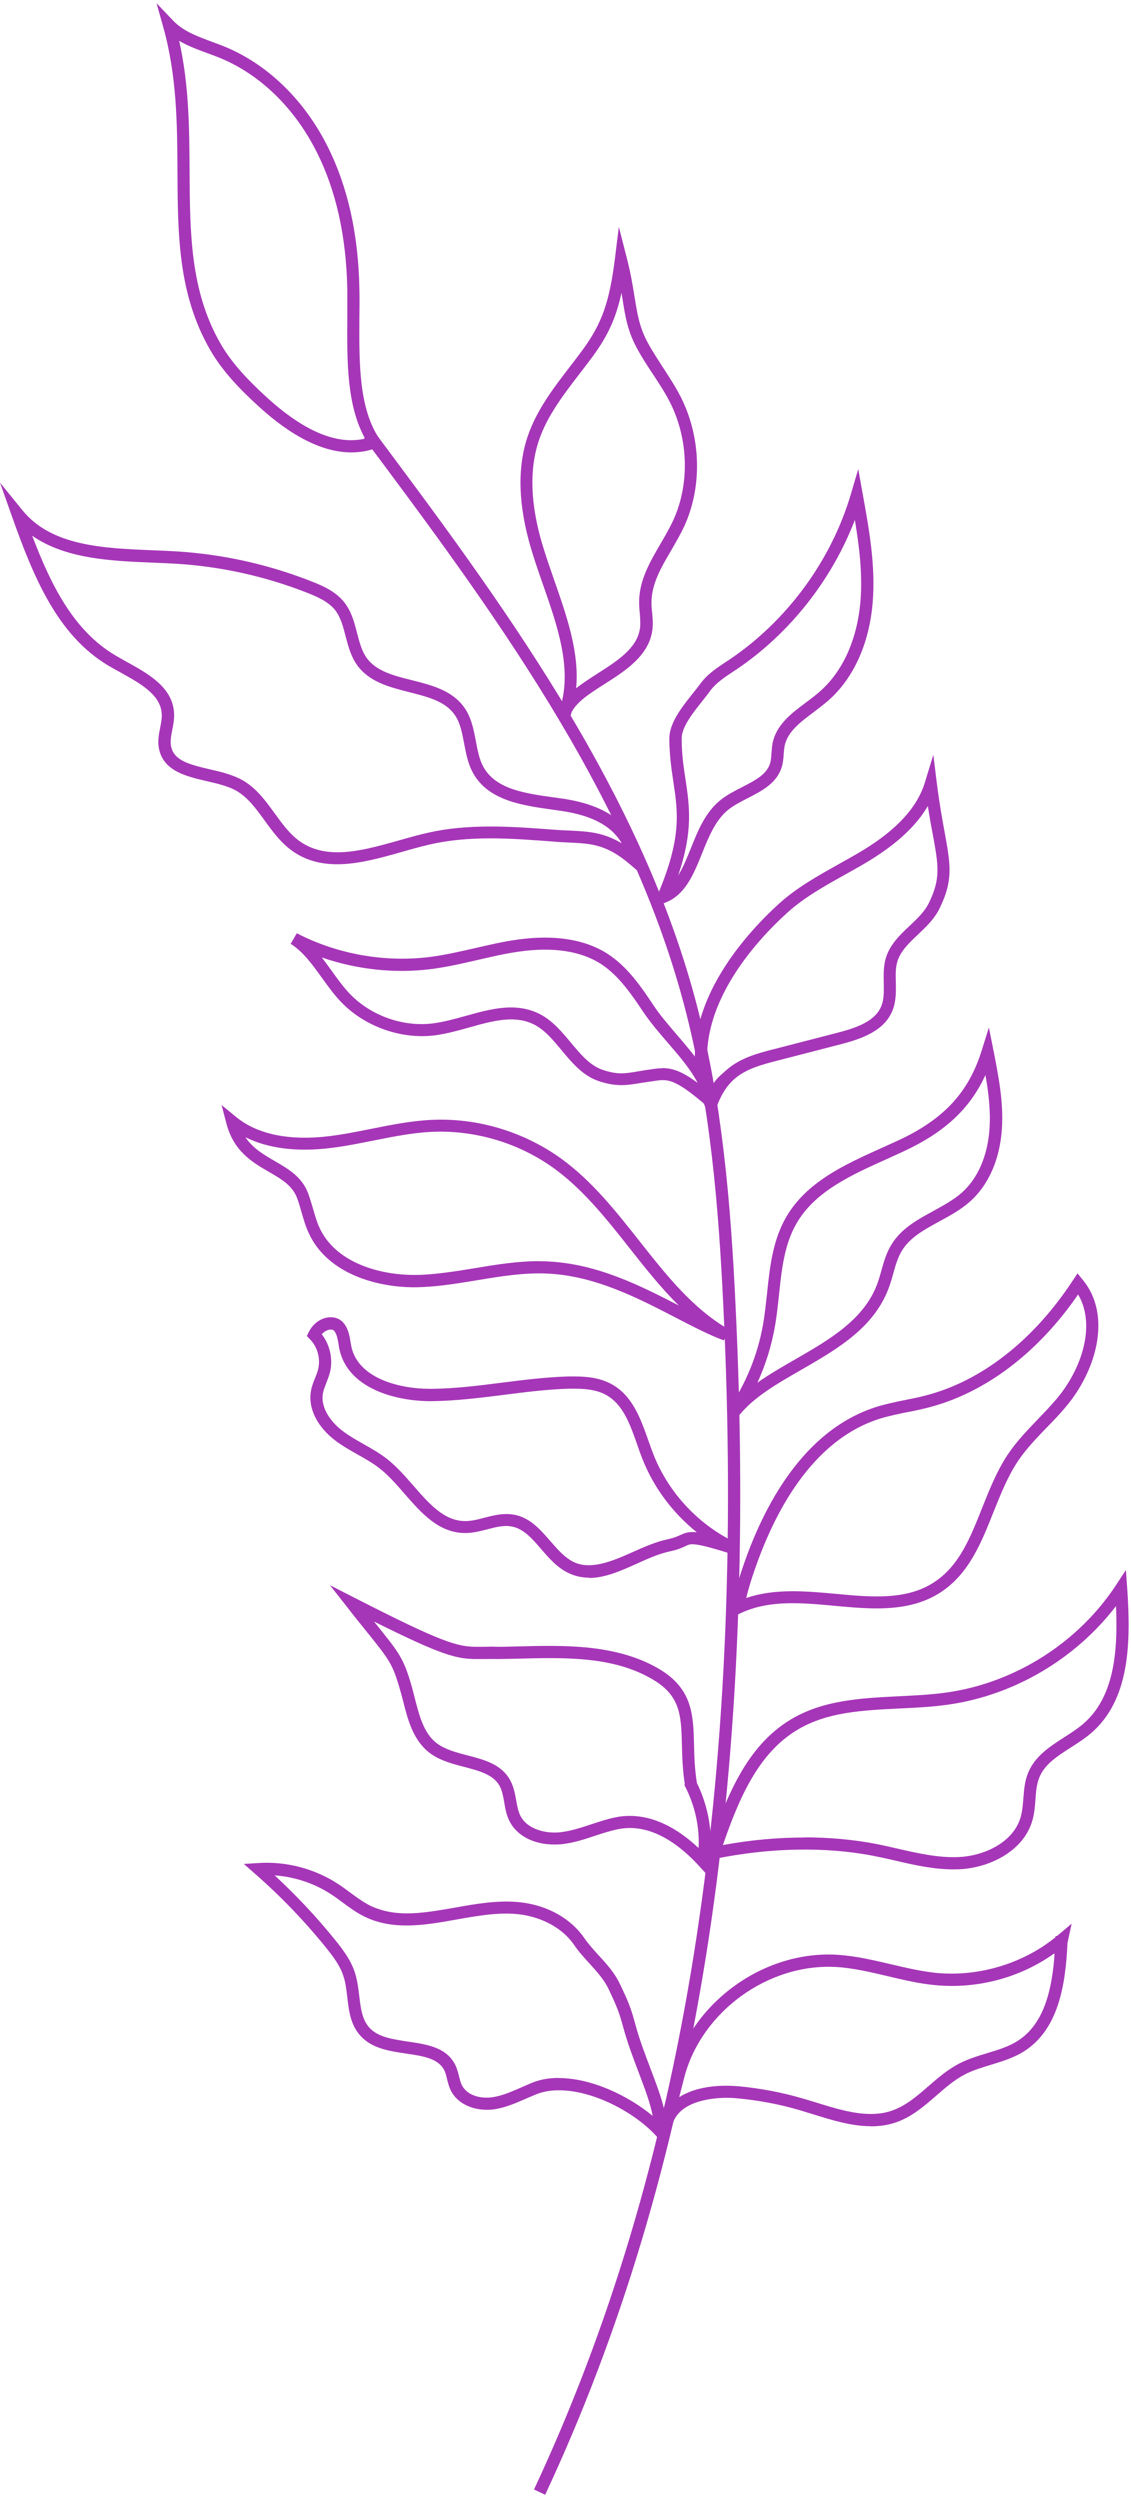 <svg width="124" height="274" viewBox="0 0 124 274" fill="none" xmlns="http://www.w3.org/2000/svg">
<path d="M62.426 78.7L61.156 78.329C61.214 78.043 61.313 77.772 61.442 77.501C62.74 73.222 61.099 68.557 59.53 64.063C59.074 62.751 58.589 61.381 58.203 60.054C56.82 55.375 56.691 51.267 57.847 47.843C58.817 44.962 60.686 42.522 62.497 40.168C62.982 39.541 63.453 38.927 63.91 38.3C65.992 35.432 66.82 33.107 67.419 28.342L67.847 24.861L68.717 28.256C69.159 29.968 69.373 31.338 69.573 32.55C69.887 34.491 70.115 35.903 71.042 37.6C71.542 38.514 72.127 39.398 72.683 40.268C73.368 41.324 74.081 42.408 74.666 43.563C76.877 47.971 77.005 53.378 75.008 57.701C74.595 58.585 74.095 59.441 73.61 60.283C72.483 62.194 71.428 64.006 71.428 66.032C71.428 66.403 71.456 66.773 71.499 67.144C71.556 67.744 71.613 68.371 71.528 69.013C71.171 71.852 68.575 73.507 66.292 74.962C64.737 75.946 63.268 76.888 62.683 78.029C62.611 78.272 62.526 78.5 62.44 78.742L62.426 78.7ZM68.147 32.065C67.533 34.904 66.62 36.83 64.98 39.07C64.509 39.712 64.024 40.34 63.539 40.967C61.798 43.235 59.987 45.589 59.088 48.257C58.018 51.41 58.146 55.247 59.459 59.655C59.844 60.953 60.315 62.294 60.771 63.607C62.127 67.501 63.539 71.51 63.168 75.433C63.881 74.862 64.709 74.334 65.55 73.792C67.69 72.423 69.901 71.025 70.172 68.799C70.229 68.3 70.186 67.772 70.144 67.216C70.101 66.802 70.072 66.388 70.072 65.975C70.072 63.592 71.285 61.538 72.441 59.555C72.911 58.742 73.396 57.915 73.781 57.087C75.622 53.136 75.508 48.171 73.468 44.12C72.925 43.036 72.227 41.98 71.556 40.967C70.971 40.083 70.372 39.17 69.858 38.214C68.817 36.317 68.56 34.747 68.246 32.736C68.204 32.508 68.175 32.294 68.132 32.051L68.147 32.065Z" fill="#A636B8"/>
<path d="M71.499 99.499L72.127 98.015C74.752 91.838 74.324 88.985 73.824 85.675C73.61 84.249 73.396 82.779 73.382 80.954C73.382 79.242 74.737 77.53 75.936 76.018C76.235 75.647 76.52 75.29 76.763 74.962C77.519 73.906 78.589 73.207 79.616 72.523L80.03 72.251C86.321 68 91.157 61.395 93.297 54.12L94.096 51.41L94.595 54.191C95.294 58.043 96.007 62.023 95.679 66.017C95.308 70.582 93.539 74.448 90.701 76.874C90.23 77.273 89.716 77.658 89.217 78.043C87.733 79.156 86.335 80.197 86.021 81.767C85.964 82.066 85.95 82.352 85.921 82.651C85.893 83.093 85.864 83.55 85.722 84.021C85.194 85.832 83.553 86.66 81.984 87.473C81.228 87.858 80.458 88.257 79.844 88.743C78.432 89.884 77.69 91.752 76.963 93.55C76.078 95.747 75.165 98.029 73.011 98.9L71.513 99.513L71.499 99.499ZM93.725 56.987C91.2 63.564 86.578 69.427 80.772 73.35L80.358 73.621C79.388 74.263 78.475 74.876 77.847 75.732C77.605 76.075 77.305 76.446 76.991 76.845C75.978 78.115 74.723 79.698 74.737 80.939C74.737 82.665 74.951 84.092 75.165 85.461C75.593 88.343 76.007 91.096 74.352 95.947C74.88 95.105 75.294 94.078 75.722 93.022C76.506 91.053 77.319 89.028 79.003 87.673C79.716 87.102 80.558 86.674 81.371 86.26C82.754 85.547 84.067 84.891 84.438 83.635C84.538 83.307 84.552 82.936 84.581 82.551C84.609 82.195 84.638 81.838 84.695 81.481C85.108 79.413 86.777 78.172 88.404 76.959C88.889 76.603 89.374 76.232 89.816 75.846C92.384 73.635 93.981 70.112 94.338 65.889C94.581 62.922 94.21 59.926 93.725 56.973V56.987Z" fill="#A636B8"/>
<path d="M78.018 122.923L77.348 121.382C73.082 111.667 81.585 102.509 85.422 99.028C87.362 97.273 89.673 95.989 91.885 94.748C92.797 94.235 93.725 93.721 94.624 93.179C98.361 90.897 100.587 88.457 101.414 85.718L102.327 82.722L102.712 85.832C102.997 88.086 103.311 89.812 103.568 91.21C104.21 94.72 104.538 96.489 102.997 99.584C102.441 100.725 101.528 101.581 100.644 102.423C99.659 103.35 98.746 104.22 98.39 105.362C98.176 106.061 98.19 106.845 98.218 107.673C98.233 108.686 98.261 109.741 97.848 110.754C96.963 112.951 94.567 113.835 92.113 114.463L85.265 116.232C83.653 116.646 81.813 117.117 80.529 118.244C79.692 118.976 79.041 119.998 78.575 121.311L78.018 122.894V122.923ZM101.728 88.329C100.472 90.497 98.347 92.466 95.323 94.32C94.409 94.876 93.482 95.39 92.541 95.918C90.387 97.116 88.147 98.372 86.321 100.026C82.912 103.108 75.636 110.882 77.976 119.199C78.332 118.443 78.689 118.101 79.659 117.259C81.185 115.918 83.183 115.405 84.937 114.962L91.785 113.194C93.753 112.68 95.922 111.995 96.621 110.269C96.935 109.513 96.906 108.643 96.892 107.716C96.877 106.817 96.849 105.904 97.12 104.991C97.576 103.507 98.661 102.466 99.731 101.467C100.558 100.683 101.357 99.927 101.813 99.014C103.154 96.303 102.898 94.891 102.27 91.467C102.099 90.583 101.913 89.555 101.728 88.343V88.329Z" fill="#A636B8"/>
<path d="M81 155.163L79.93 154.364C81.784 151.625 83.083 148.444 83.653 145.177C83.853 144.064 83.967 142.894 84.096 141.767C84.395 138.9 84.709 135.933 86.207 133.365C88.461 129.499 92.655 127.616 96.706 125.79C97.32 125.519 97.933 125.234 98.532 124.963C103.482 122.652 106.207 119.713 107.634 115.119L108.418 112.609L108.932 115.176C109.445 117.801 110.045 120.769 109.845 123.707C109.631 127.045 108.39 129.884 106.335 131.696C105.323 132.595 104.139 133.237 102.983 133.864C101.314 134.777 99.731 135.633 98.846 137.131C98.418 137.859 98.176 138.7 97.933 139.585C97.79 140.113 97.633 140.655 97.434 141.168C95.808 145.548 91.756 147.873 87.847 150.127C85.165 151.668 82.626 153.123 81 155.163V155.163ZM108.062 117.773C106.364 121.51 103.568 124.092 99.089 126.175C98.489 126.46 97.862 126.732 97.248 127.017C93.382 128.757 89.388 130.54 87.348 134.05C85.993 136.375 85.707 139.071 85.408 141.91C85.279 143.066 85.165 144.25 84.951 145.419C84.581 147.516 83.939 149.585 83.04 151.539C84.338 150.612 85.764 149.799 87.177 148.986C90.886 146.846 94.723 144.649 96.178 140.712C96.364 140.227 96.492 139.727 96.635 139.242C96.892 138.315 97.163 137.359 97.691 136.475C98.76 134.663 100.572 133.679 102.327 132.723C103.411 132.124 104.538 131.51 105.437 130.726C107.22 129.142 108.304 126.632 108.49 123.65C108.618 121.696 108.375 119.684 108.033 117.787L108.062 117.773Z" fill="#A636B8"/>
<path d="M80.03 177.403L80.258 176.119C80.6 174.25 81.185 172.495 81.414 171.825C83.653 165.191 88.019 156.746 96.079 154.193C97.12 153.865 98.19 153.651 99.231 153.437C99.945 153.294 100.672 153.151 101.385 152.966C107.548 151.411 113.311 146.917 117.634 140.312L118.133 139.556L118.704 140.255C121.928 144.15 120.216 150.213 116.849 154.193C116.193 154.977 115.48 155.719 114.781 156.432C113.611 157.645 112.498 158.801 111.6 160.141C110.487 161.811 109.688 163.808 108.918 165.734C107.619 169 106.279 172.381 103.283 174.407C101.4 175.691 99.117 176.276 96.121 176.276C94.609 176.276 93.026 176.133 91.499 175.991C89.987 175.848 88.404 175.705 86.906 175.705C84.581 175.705 82.755 176.062 81.185 176.804L80.016 177.36L80.03 177.403ZM118.205 141.867C113.768 148.315 107.948 152.695 101.714 154.278C100.986 154.464 100.244 154.621 99.502 154.763C98.504 154.963 97.462 155.177 96.478 155.477C88.946 157.845 84.823 165.919 82.669 172.253C82.498 172.738 82.127 173.851 81.813 175.135C83.282 174.635 84.937 174.393 86.906 174.393C88.475 174.393 90.073 174.535 91.628 174.678C93.126 174.821 94.666 174.963 96.121 174.963C98.889 174.963 100.872 174.45 102.541 173.323C105.194 171.525 106.407 168.473 107.677 165.263C108.475 163.266 109.289 161.211 110.487 159.414C111.443 157.973 112.655 156.732 113.811 155.519C114.495 154.806 115.18 154.093 115.822 153.337C118.618 150.041 120.187 145.205 118.19 141.853L118.205 141.867Z" fill="#A636B8"/>
<path d="M104.524 204.878C102.341 204.878 100.201 204.393 98.133 203.908C97.348 203.723 96.563 203.552 95.764 203.395C90.472 202.368 84.366 202.496 78.389 203.723L77.248 203.951L77.619 202.853C79.616 196.932 81.813 191.383 86.706 188.444C90.272 186.305 94.466 186.105 98.532 185.905C100.272 185.819 102.084 185.734 103.796 185.491C111.271 184.436 118.218 180.028 122.355 173.722L123.44 172.068L123.582 174.036C124.01 180.156 123.839 186.319 119.631 189.942C118.932 190.541 118.147 191.041 117.391 191.526C115.922 192.467 114.538 193.352 113.953 194.793C113.653 195.534 113.582 196.347 113.525 197.232C113.468 197.974 113.411 198.73 113.197 199.486C112.213 202.967 108.375 204.707 105.223 204.864C104.98 204.864 104.752 204.878 104.509 204.878H104.524ZM88.232 201.369C90.943 201.369 93.568 201.611 96.021 202.082C96.82 202.239 97.619 202.425 98.432 202.61C100.643 203.109 102.926 203.637 105.165 203.523C107.862 203.395 111.114 201.954 111.913 199.115C112.084 198.487 112.141 197.831 112.198 197.118C112.27 196.176 112.341 195.206 112.726 194.279C113.482 192.453 115.109 191.412 116.678 190.399C117.391 189.942 118.147 189.457 118.761 188.929C122.113 186.048 122.584 181.14 122.355 176.019C117.933 181.797 111.2 185.791 103.981 186.818C102.198 187.075 100.372 187.16 98.589 187.246C94.509 187.446 90.657 187.631 87.391 189.6C83.182 192.139 81.071 196.947 79.259 202.211C82.269 201.654 85.279 201.383 88.232 201.383V201.369Z" fill="#A636B8"/>
<path d="M72.654 234.85L71.77 233.909C69.573 231.569 65.136 229.087 61.271 229.087C60.372 229.087 59.559 229.23 58.86 229.501C58.46 229.658 58.047 229.843 57.647 230.014C56.563 230.485 55.436 230.984 54.209 231.17C53.938 231.213 53.667 231.227 53.382 231.227C51.556 231.227 50.015 230.385 49.387 229.03C49.202 228.645 49.116 228.245 49.016 227.874C48.945 227.575 48.874 227.275 48.76 227.004C48.146 225.606 46.463 225.349 44.537 225.064C42.682 224.793 40.771 224.508 39.516 223.11C38.431 221.926 38.246 220.371 38.075 218.873C37.975 218.045 37.889 217.275 37.647 216.562C37.276 215.406 36.477 214.365 35.707 213.409C33.353 210.499 30.742 207.789 27.946 205.349L26.734 204.279L28.346 204.179C31.384 203.98 34.508 204.807 37.048 206.462C37.504 206.761 37.932 207.075 38.374 207.403C39.088 207.931 39.772 208.43 40.514 208.816C41.698 209.401 43.039 209.7 44.623 209.7C46.306 209.7 48.032 209.386 49.858 209.072C52.226 208.644 54.694 208.216 57.091 208.488C60.044 208.83 62.583 210.256 64.067 212.411C64.495 213.038 65.037 213.637 65.607 214.265C66.492 215.221 67.391 216.219 67.947 217.404L68.047 217.603C68.846 219.301 69.145 219.943 69.659 221.869C70.101 223.523 70.729 225.15 71.328 226.733C72.369 229.486 73.282 231.855 72.94 233.595L72.697 234.865L72.654 234.85ZM61.256 227.746C64.894 227.746 68.96 229.729 71.556 231.897C71.328 230.585 70.7 228.916 70.044 227.19C69.43 225.578 68.803 223.923 68.332 222.197C67.847 220.385 67.576 219.829 66.806 218.16L66.706 217.96C66.235 216.961 65.436 216.091 64.594 215.15C64.01 214.522 63.425 213.866 62.94 213.152C61.699 211.341 59.445 210.1 56.905 209.8C54.68 209.543 52.34 209.971 50.058 210.371C48.246 210.699 46.392 211.027 44.58 211.027C42.768 211.027 41.242 210.699 39.886 210.014C39.031 209.586 38.275 209.03 37.547 208.488C37.133 208.188 36.719 207.874 36.292 207.603C34.466 206.405 32.312 205.691 30.115 205.535C32.468 207.717 34.694 210.071 36.719 212.582C37.575 213.637 38.446 214.779 38.902 216.162C39.173 217.004 39.287 217.889 39.387 218.73C39.544 220.085 39.701 221.355 40.5 222.225C41.441 223.267 43.039 223.495 44.737 223.752C46.862 224.066 49.074 224.394 49.986 226.462C50.143 226.833 50.243 227.204 50.329 227.561C50.414 227.889 50.486 228.203 50.614 228.474C51.213 229.743 52.84 230.029 54.024 229.843C55.079 229.686 56.064 229.244 57.119 228.787C57.533 228.602 57.961 228.417 58.375 228.245C59.231 227.903 60.215 227.732 61.271 227.732L61.256 227.746Z" fill="#A636B8"/>
<path d="M95.465 233.024C93.34 233.024 91.2 232.354 89.131 231.712C88.66 231.569 88.19 231.427 87.733 231.284C85.508 230.628 83.183 230.186 80.857 229.972C80.458 229.929 80.058 229.914 79.645 229.914C78.432 229.914 74.452 230.128 73.71 232.882L72.398 232.625V232.539L73.767 227.261C75.821 219.501 83.71 213.737 91.813 214.237C93.796 214.365 95.75 214.822 97.633 215.264C99.274 215.649 100.957 216.048 102.626 216.22C107.291 216.676 112.156 215.207 115.722 212.311V212.182H115.879C115.893 212.168 115.922 212.154 115.936 212.14L117.491 210.827L117.035 212.953C116.835 217.461 116.079 222.339 112.356 224.765C111.186 225.521 109.873 225.92 108.604 226.305C107.591 226.619 106.621 226.904 105.736 227.375C104.624 227.96 103.668 228.787 102.655 229.672C101.371 230.785 100.044 231.94 98.375 232.554C97.477 232.882 96.521 233.039 95.465 233.039V233.024ZM79.63 228.588C80.087 228.588 80.529 228.616 80.971 228.645C83.397 228.873 85.793 229.33 88.104 230.014C88.575 230.157 89.046 230.3 89.531 230.442C91.499 231.056 93.539 231.683 95.465 231.683C96.364 231.683 97.163 231.555 97.919 231.27C99.36 230.742 100.529 229.729 101.785 228.645C102.812 227.746 103.882 226.833 105.123 226.177C106.121 225.663 107.177 225.335 108.219 225.021C109.46 224.65 110.629 224.294 111.628 223.638C114.538 221.755 115.351 217.917 115.622 214.137L115.58 214.18V214.094C111.856 216.747 107.163 218.017 102.484 217.56C100.715 217.389 98.989 216.976 97.305 216.576C95.479 216.148 93.596 215.692 91.713 215.578C84.238 215.135 76.934 220.456 75.037 227.618L74.466 229.843C75.736 229.03 77.505 228.588 79.616 228.588H79.63Z" fill="#A636B8"/>
<path d="M77.533 205.478L76.606 204.465C74.88 202.582 72.184 200.342 69.06 200.342C68.589 200.342 68.104 200.399 67.633 200.499C66.834 200.67 66.05 200.927 65.222 201.198C64.124 201.569 62.983 201.94 61.77 202.097C61.456 202.139 61.128 202.154 60.786 202.154C58.517 202.154 56.677 201.198 55.864 199.6C55.522 198.93 55.393 198.202 55.279 197.517C55.165 196.861 55.051 196.248 54.78 195.734C54.081 194.479 52.54 194.079 50.914 193.651C49.587 193.309 48.218 192.952 47.105 192.111C45.293 190.727 44.723 188.516 44.181 186.376C44.066 185.934 43.952 185.492 43.824 185.064C43.039 182.367 42.683 181.911 40.286 178.929C39.673 178.173 38.945 177.275 38.06 176.133L36.178 173.737L38.888 175.12C48.46 180.014 50.158 180.484 52.269 180.484H52.968C53.439 180.47 53.981 180.456 54.623 180.484C55.336 180.484 56.078 180.456 56.82 180.442C57.932 180.413 59.059 180.384 60.172 180.384C63.981 180.384 68.389 180.684 72.141 182.838C75.936 185.035 76.007 187.902 76.093 191.226C76.121 192.539 76.164 193.894 76.406 195.406C77.219 197.061 78.389 200.271 77.747 204.108L77.519 205.463L77.533 205.478ZM69.06 199.015C71.57 199.015 74.138 200.228 76.592 202.539C76.749 199.629 75.836 197.246 75.222 196.005L75.037 195.634L75.08 195.534C74.837 193.98 74.794 192.539 74.766 191.269C74.68 187.988 74.623 185.82 71.471 184.008C68.004 181.996 63.995 181.725 60.172 181.725C59.059 181.725 57.947 181.754 56.848 181.782C56.092 181.797 55.35 181.811 54.609 181.825C53.924 181.811 53.453 181.825 52.982 181.825H52.269C50.115 181.825 48.517 181.469 41.014 177.717C41.128 177.859 41.227 177.988 41.327 178.116C43.752 181.126 44.252 181.754 45.108 184.707C45.236 185.149 45.35 185.606 45.464 186.062C45.978 188.074 46.463 189.971 47.904 191.069C48.803 191.74 50.044 192.068 51.242 192.382C53.068 192.853 54.965 193.338 55.935 195.106C56.321 195.82 56.463 196.576 56.592 197.303C56.706 197.931 56.806 198.516 57.062 199.015C57.747 200.356 59.445 200.841 60.8 200.841C61.071 200.841 61.342 200.827 61.613 200.784C62.683 200.642 63.724 200.299 64.808 199.943C65.636 199.671 66.478 199.386 67.348 199.201C67.904 199.072 68.489 199.015 69.06 199.015V199.015Z" fill="#A636B8"/>
<path d="M64.623 172.909C63.838 172.909 63.082 172.752 62.383 172.424C61.114 171.839 60.201 170.784 59.316 169.756C58.332 168.615 57.405 167.545 56.121 167.303C55.251 167.132 54.395 167.36 53.453 167.602C52.668 167.802 51.87 168.016 51.014 168.016C48.103 168.016 46.192 165.819 44.337 163.694C43.496 162.724 42.626 161.725 41.684 160.983C40.942 160.384 40.1 159.913 39.216 159.414C38.431 158.972 37.604 158.501 36.848 157.945C34.779 156.404 33.752 154.35 34.095 152.438C34.18 151.925 34.366 151.454 34.551 151.012C34.68 150.698 34.808 150.384 34.879 150.056C35.165 148.9 34.808 147.602 33.966 146.76L33.638 146.418L33.852 145.99C34.337 145.006 35.279 144.364 36.263 144.364C36.805 144.364 37.276 144.563 37.604 144.92C38.175 145.548 38.317 146.361 38.431 147.074C38.474 147.288 38.503 147.488 38.545 147.688C39.344 151.026 43.681 152.21 47.162 152.21C49.872 152.196 52.54 151.853 55.108 151.525C57.447 151.226 59.873 150.926 62.283 150.855C62.526 150.855 62.754 150.855 62.997 150.855C64.181 150.855 65.721 150.954 67.077 151.711C69.359 152.98 70.229 155.462 71.085 157.873C71.271 158.415 71.47 158.943 71.67 159.471C73.339 163.651 76.62 167.146 80.686 169.072L80.201 170.313C77.79 169.542 76.549 169.243 75.907 169.243C75.579 169.243 75.422 169.314 75.108 169.471C74.766 169.628 74.309 169.842 73.496 170.013C72.269 170.27 71.014 170.826 69.801 171.383C68.104 172.139 66.349 172.938 64.594 172.938L64.623 172.909ZM55.522 165.933C55.807 165.933 56.092 165.962 56.377 166.005C58.118 166.333 59.231 167.631 60.329 168.886C61.156 169.842 61.941 170.741 62.94 171.212C64.751 172.039 66.963 171.183 69.273 170.142C70.557 169.571 71.884 168.972 73.254 168.687C73.91 168.544 74.252 168.387 74.566 168.244C75.037 168.03 75.479 167.831 76.392 167.93C73.781 165.833 71.699 163.08 70.458 159.956C70.244 159.428 70.044 158.872 69.858 158.315C69.06 156.047 68.303 153.907 66.449 152.88C65.593 152.41 64.537 152.196 63.025 152.196C62.797 152.196 62.569 152.196 62.355 152.196C60.001 152.267 57.619 152.566 55.293 152.866C52.668 153.194 49.972 153.537 47.262 153.565C43.21 153.565 38.232 152.11 37.247 148.016C37.19 147.788 37.148 147.545 37.119 147.317C37.019 146.732 36.919 146.175 36.62 145.833C36.42 145.605 35.735 145.69 35.279 146.233C36.177 147.388 36.534 148.972 36.178 150.398C36.078 150.783 35.935 151.154 35.792 151.525C35.635 151.939 35.478 152.31 35.407 152.695C35.108 154.35 36.363 155.947 37.647 156.889C38.331 157.402 39.088 157.83 39.872 158.273C40.757 158.772 41.684 159.3 42.511 159.956C43.538 160.783 44.452 161.825 45.336 162.838C47.062 164.821 48.703 166.704 51.014 166.704C51.698 166.704 52.383 166.532 53.125 166.333C53.895 166.133 54.694 165.933 55.522 165.933V165.933Z" fill="#A636B8"/>
<path d="M79.359 146.903C77.733 146.304 75.95 145.377 74.081 144.407C69.972 142.281 65.308 139.856 60.144 139.585C57.533 139.442 54.88 139.884 52.297 140.312C50.357 140.626 48.36 140.969 46.363 141.054C46.063 141.068 45.75 141.083 45.45 141.083C41.142 141.083 35.835 139.514 33.838 135.12C33.495 134.378 33.282 133.622 33.068 132.88C32.911 132.338 32.754 131.782 32.554 131.254C32.026 129.913 30.856 129.228 29.501 128.443C27.675 127.388 25.607 126.189 24.808 123.08L24.294 121.111L25.878 122.409C28.217 124.335 31.755 125.048 36.092 124.52C37.618 124.335 39.173 124.021 40.671 123.722C42.811 123.294 45.008 122.851 47.248 122.737C52.312 122.48 57.404 124.021 61.499 126.96C64.894 129.414 67.533 132.752 70.087 135.99C73.097 139.799 75.936 143.408 79.93 145.719L79.359 146.917V146.903ZM59.145 138.23C59.502 138.23 59.858 138.23 60.215 138.258C65.55 138.543 70.258 140.926 74.423 143.08C72.455 141.14 70.729 138.957 69.031 136.803C66.534 133.636 63.952 130.369 60.714 128.03C56.877 125.262 52.084 123.821 47.304 124.05C45.165 124.15 43.011 124.592 40.928 125.005C39.401 125.305 37.818 125.633 36.234 125.819C32.54 126.275 29.358 125.861 26.905 124.635C27.732 125.861 28.916 126.546 30.143 127.259C31.584 128.101 33.082 128.957 33.767 130.74C33.98 131.311 34.152 131.896 34.323 132.481C34.537 133.208 34.722 133.893 35.022 134.535C36.762 138.358 41.527 139.728 45.422 139.728C45.707 139.728 45.992 139.728 46.277 139.713C48.203 139.613 50.158 139.3 52.055 138.986C54.352 138.601 56.734 138.215 59.131 138.215L59.145 138.23Z" fill="#A636B8"/>
<path d="M78.846 122.381L77.448 121.182C73.696 117.958 73.125 118.272 71.342 118.529L71.114 118.557C70.743 118.614 70.415 118.672 70.101 118.714C68.532 118.985 67.505 119.071 65.779 118.529C63.938 117.958 62.74 116.503 61.57 115.105C60.614 113.95 59.716 112.865 58.517 112.266C57.776 111.895 56.962 111.724 56.035 111.724C54.58 111.724 53.054 112.152 51.428 112.609C50.215 112.951 48.959 113.293 47.718 113.465C44.024 113.95 40.001 112.523 37.419 109.841C36.62 109.014 35.935 108.058 35.279 107.145C34.237 105.704 33.267 104.335 31.869 103.436L32.54 102.28C36.962 104.577 42.183 105.504 47.148 104.877C48.803 104.663 50.486 104.278 52.098 103.907C53.596 103.564 55.165 103.193 56.72 102.979C60.771 102.409 64.138 102.937 66.635 104.549C68.831 105.975 70.329 108.201 71.642 110.169C72.369 111.268 73.311 112.352 74.224 113.422C76.135 115.647 78.104 117.944 78.546 120.583L78.846 122.395V122.381ZM72.64 117.06C73.81 117.06 74.88 117.487 76.492 118.686C75.722 117.202 74.495 115.761 73.211 114.278C72.269 113.194 71.314 112.067 70.529 110.911C69.288 109.057 67.876 106.945 65.907 105.661C63.696 104.221 60.629 103.764 56.905 104.292C55.393 104.506 53.867 104.862 52.383 105.205C50.728 105.59 49.031 105.975 47.305 106.203C43.296 106.717 39.102 106.26 35.279 104.934C35.65 105.405 35.992 105.89 36.349 106.375C36.977 107.259 37.633 108.158 38.36 108.928C40.657 111.31 44.195 112.594 47.533 112.152C48.688 111.995 49.887 111.667 51.057 111.339C52.697 110.883 54.38 110.412 56.021 110.412C57.162 110.412 58.175 110.64 59.102 111.097C60.557 111.824 61.584 113.065 62.597 114.278C63.696 115.59 64.723 116.831 66.178 117.288C67.676 117.759 68.403 117.687 69.887 117.43C70.201 117.373 70.543 117.316 70.914 117.259L71.142 117.231C71.685 117.145 72.155 117.074 72.64 117.074V117.06Z" fill="#A636B8"/>
<path d="M70.529 95.975L69.074 94.734C66.506 92.537 64.837 92.451 62.326 92.337C61.813 92.309 61.285 92.294 60.714 92.237C58.446 92.066 56.106 91.881 53.781 91.881C51.285 91.881 49.131 92.095 47.191 92.537C46.192 92.765 45.165 93.05 44.123 93.35C41.755 94.02 39.302 94.72 36.976 94.72C35.05 94.72 33.438 94.249 32.055 93.264C30.785 92.366 29.886 91.125 29.002 89.912C28.003 88.528 27.047 87.23 25.664 86.531C24.794 86.103 23.695 85.846 22.639 85.604C20.442 85.09 17.946 84.52 17.433 82.08C17.261 81.253 17.418 80.483 17.561 79.741C17.661 79.227 17.761 78.742 17.732 78.271C17.646 76.16 15.407 74.919 13.224 73.706C12.753 73.45 12.297 73.193 11.855 72.936C6.291 69.598 3.681 63.278 1.298 56.559L0 52.893L2.454 55.917C5.649 59.855 11.298 60.083 16.776 60.311C17.618 60.34 18.46 60.382 19.287 60.425C24.423 60.739 29.43 61.852 34.194 63.735C35.436 64.22 36.819 64.833 37.761 66.031C38.545 67.03 38.845 68.214 39.145 69.37C39.416 70.397 39.658 71.353 40.215 72.123C41.27 73.564 43.153 74.049 45.165 74.548C47.319 75.09 49.559 75.661 50.885 77.515C51.684 78.628 51.927 79.94 52.169 81.21C52.369 82.266 52.554 83.279 53.039 84.12C54.423 86.517 57.604 86.959 60.686 87.387L61.713 87.53C66.677 88.272 69.43 90.411 70.158 94.092L70.529 95.975V95.975ZM3.524 58.699C5.606 64.177 8.074 69.084 12.568 71.781C12.996 72.037 13.438 72.28 13.895 72.537C16.277 73.849 18.973 75.347 19.087 78.214C19.116 78.842 19.002 79.427 18.888 79.998C18.759 80.639 18.645 81.253 18.759 81.809C19.073 83.293 20.557 83.749 22.968 84.306C24.109 84.562 25.279 84.848 26.291 85.347C27.975 86.189 29.059 87.687 30.115 89.142C30.971 90.311 31.769 91.424 32.854 92.195C34.009 93.008 35.364 93.407 37.005 93.407C39.145 93.407 41.498 92.737 43.781 92.095C44.837 91.795 45.892 91.496 46.919 91.267C48.959 90.796 51.213 90.582 53.81 90.582C56.178 90.582 58.546 90.768 60.843 90.939C61.399 90.982 61.913 91.01 62.412 91.025C64.438 91.125 66.121 91.196 68.161 92.423C67.062 90.511 64.908 89.37 61.542 88.871L60.529 88.728C57.291 88.272 53.61 87.758 51.912 84.805C51.313 83.764 51.099 82.608 50.885 81.481C50.657 80.297 50.457 79.184 49.83 78.314C48.788 76.845 46.891 76.374 44.879 75.861C42.74 75.318 40.514 74.762 39.173 72.922C38.474 71.952 38.175 70.825 37.889 69.726C37.618 68.656 37.347 67.644 36.748 66.873C36.02 65.946 34.808 65.418 33.738 64.99C29.102 63.164 24.237 62.08 19.244 61.78C18.431 61.738 17.604 61.695 16.762 61.666C12.226 61.481 7.19 61.267 3.552 58.728L3.524 58.699Z" fill="#A636B8"/>
<path d="M38.531 49.584C35.436 49.584 31.983 47.872 28.289 44.476C26.463 42.807 24.409 40.753 22.996 38.271C19.53 32.208 19.487 25.703 19.458 18.798C19.43 13.649 19.401 8.313 17.889 2.935L17.162 0.353L19.016 2.293C20.1 3.42 21.613 3.976 23.224 4.576C23.709 4.747 24.18 4.932 24.651 5.118C29.373 7.072 33.396 10.981 35.964 16.145C38.132 20.496 39.288 25.689 39.402 31.595C39.43 32.693 39.416 33.82 39.402 34.961C39.373 39.783 39.345 44.762 41.599 48.1L42.069 48.799L41.27 49.098C40.386 49.426 39.459 49.584 38.517 49.584H38.531ZM19.644 4.476C20.742 9.369 20.756 14.162 20.785 18.798C20.828 25.517 20.856 31.851 24.152 37.615C25.478 39.94 27.447 41.894 29.188 43.492C33.267 47.23 36.905 48.799 40.029 48.071C38.018 44.462 38.046 39.626 38.075 34.947C38.075 33.82 38.075 32.707 38.075 31.623C37.961 25.917 36.848 20.91 34.765 16.744C32.34 11.88 28.56 8.185 24.137 6.359C23.681 6.173 23.224 6.002 22.754 5.831C21.698 5.446 20.614 5.046 19.644 4.476V4.476Z" fill="#A636B8"/>
<path d="M59.758 273.41L58.546 272.839C75.037 237.603 81.827 195.163 79.302 143.094C78.789 132.438 77.904 121.054 74.966 109.998C68.746 86.645 53.425 66.132 39.915 48.043L40.985 47.244C54.566 65.433 69.973 86.061 76.264 109.656C79.245 120.826 80.13 132.295 80.643 143.037C83.183 195.335 76.349 237.974 59.773 273.41H59.758Z" fill="#A636B8"/>
</svg>
